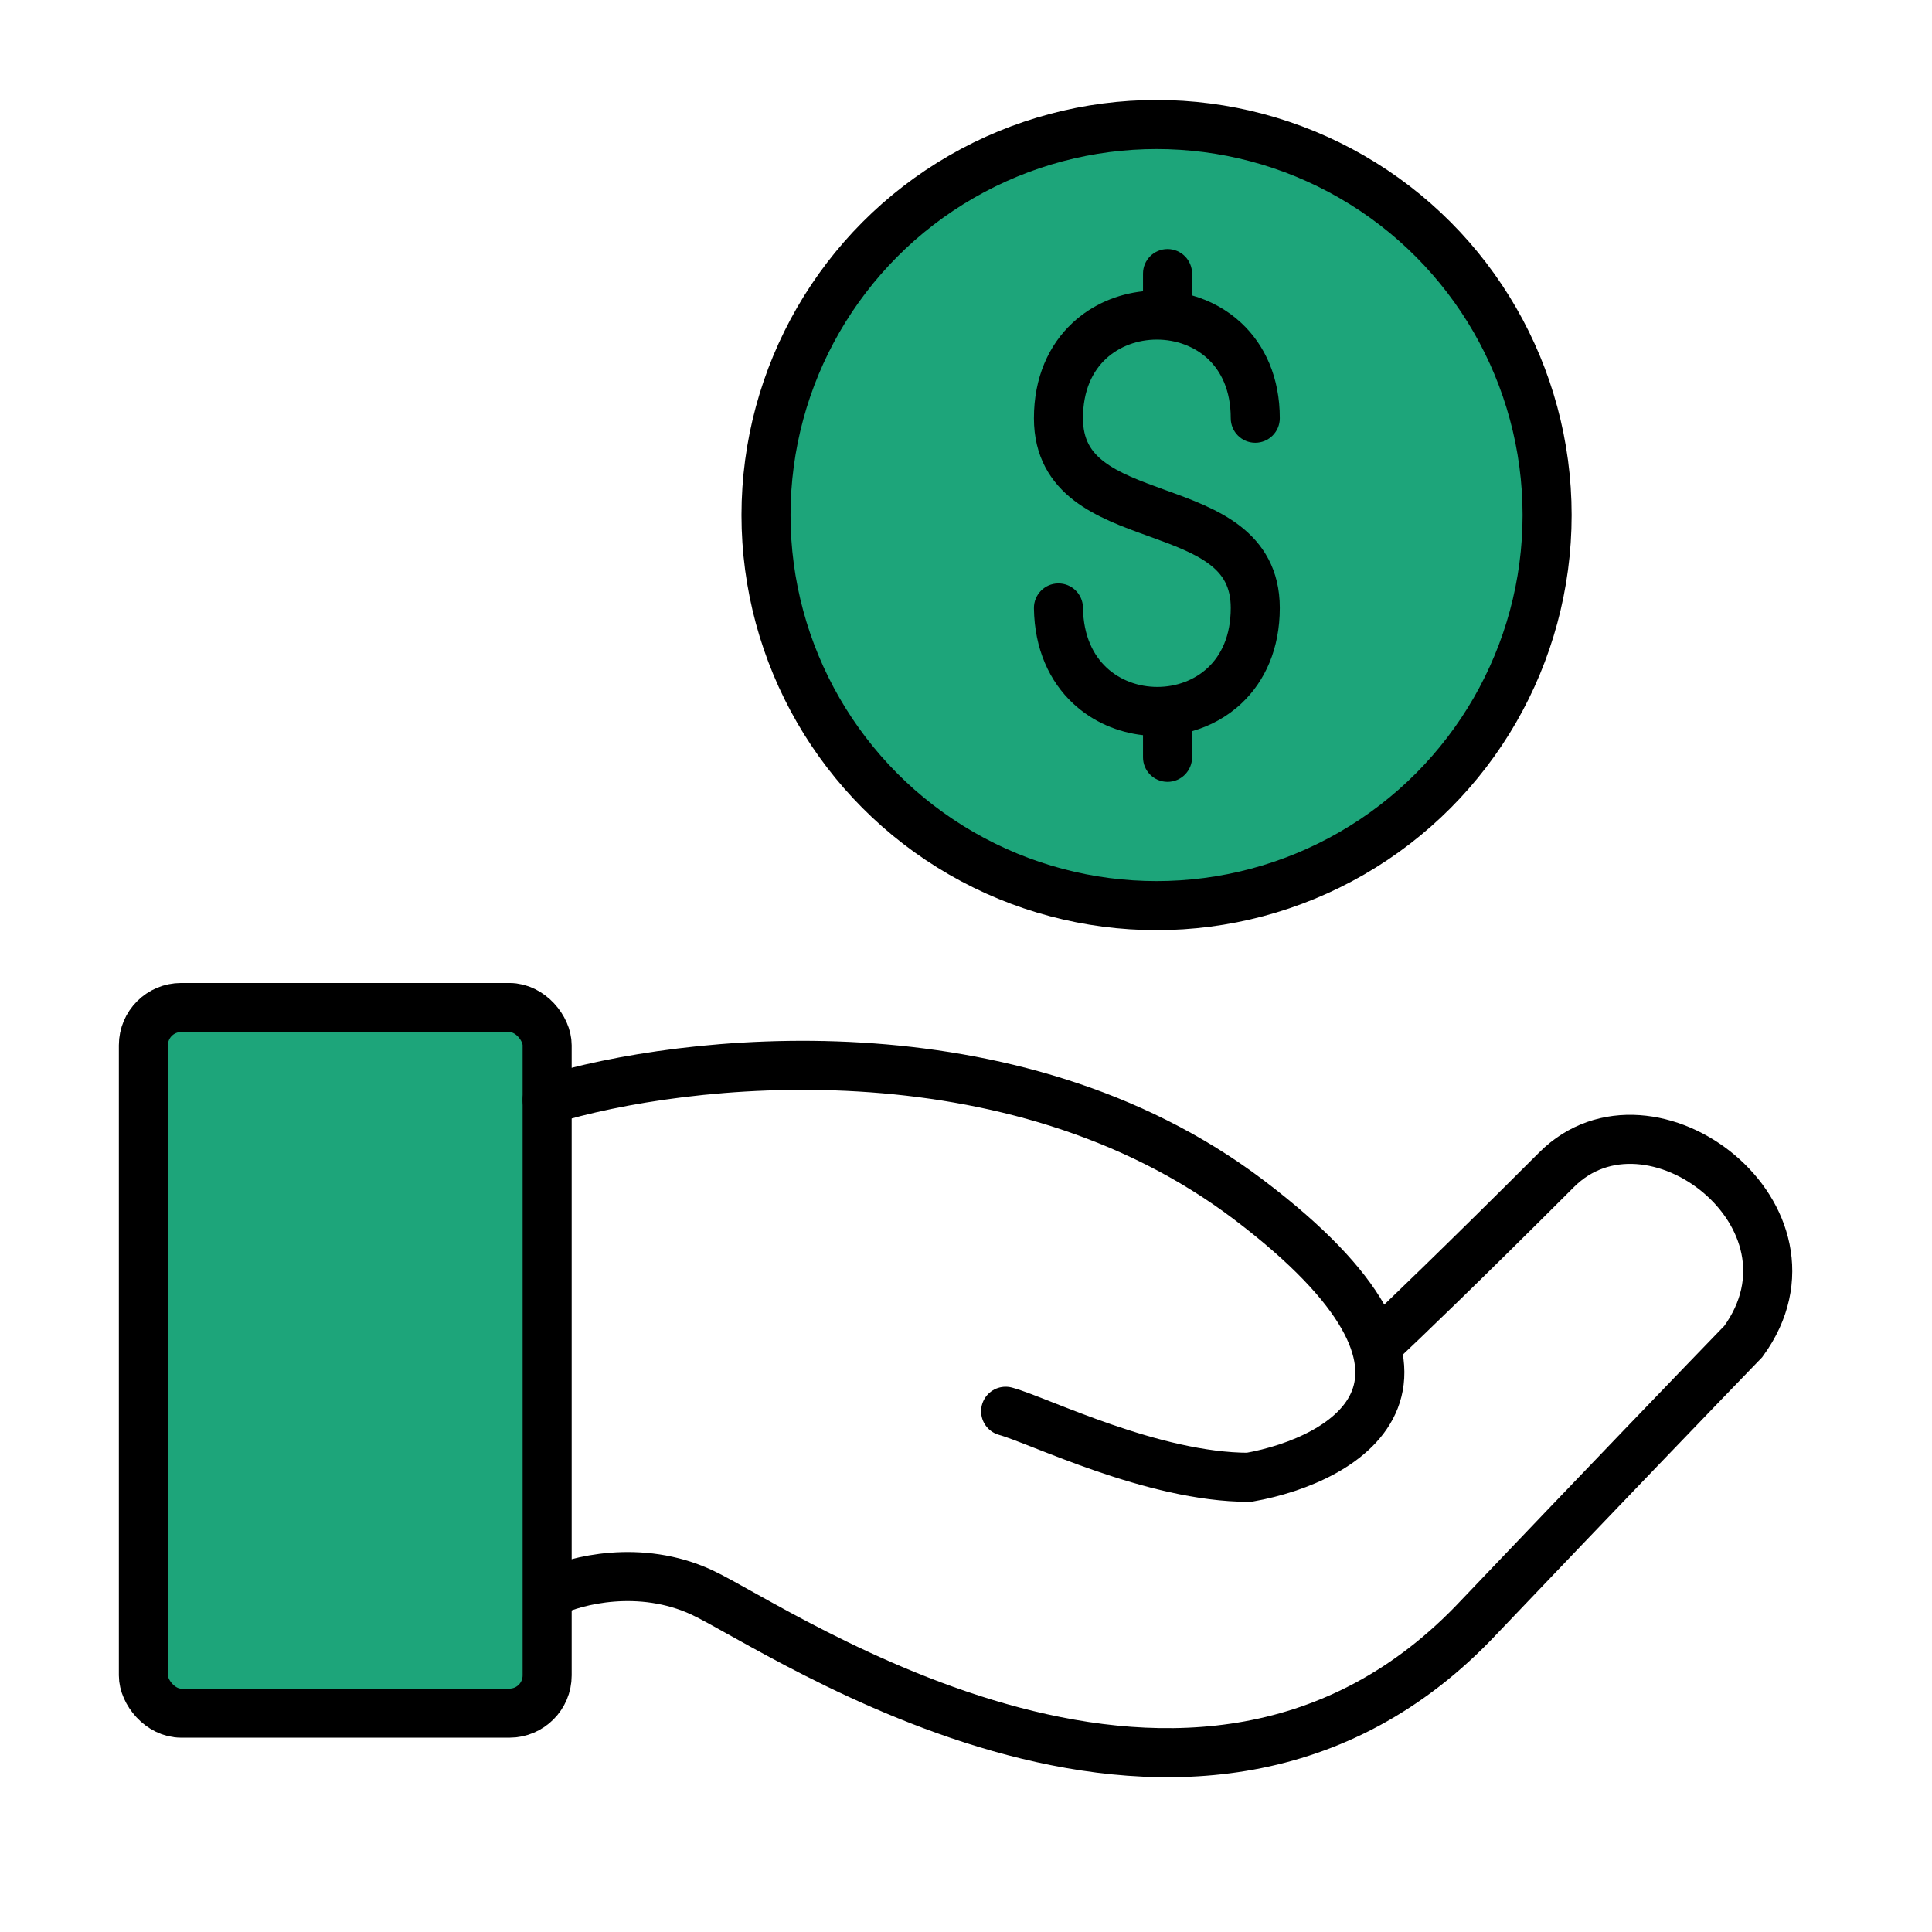 <svg width="512" height="512" viewBox="0 0 512 512" fill="none" xmlns="http://www.w3.org/2000/svg">
<path d="M146 422C152.5 418.833 169.6 414.4 186 422C206.5 431.5 317 508.5 392 428.5C424 394.9 452 365.833 462 355.5C486 322.5 437.3 285.2 412.5 310C387.7 334.8 371.167 350.667 366 355.5" stroke="black" stroke-width="13" stroke-linecap="round"/>
<rect x="38" y="267" width="107" height="187" rx="10" fill="#1DA57A" stroke="black" stroke-width="13"/>
<path d="M145 291.5C180.833 280.5 268.2 270.4 331 318C393.8 365.6 357.167 386.833 331 391.5C305.5 391.5 275.3 376.4 266.5 374" stroke="black" stroke-width="13" stroke-linecap="round"/>
<circle cx="306.5" cy="136.5" r="103.5" fill="#1DA57A" stroke="black" stroke-width="13"/>
<path fill-rule="evenodd" clip-rule="evenodd" d="M302.908 77.194V72.5C302.908 68.91 305.818 66 309.408 66C312.998 66 315.908 68.91 315.908 72.5V78.291C320.655 79.639 325.158 82.051 328.941 85.576C335.253 91.457 339.161 100.063 339.161 110.835C339.161 114.425 336.25 117.335 332.661 117.335C329.071 117.335 326.161 114.425 326.161 110.835C326.161 103.382 323.548 98.32 320.08 95.088C316.514 91.766 311.63 89.998 306.58 89.998C301.53 89.998 296.646 91.766 293.081 95.088C289.612 98.32 287 103.382 287 110.835C287 116.449 289.136 119.722 292.593 122.36C296.534 125.367 302.02 127.412 308.79 129.859L309.264 130.031C315.438 132.261 322.761 134.906 328.453 139.25C334.776 144.074 339.16 151.013 339.16 161.11C339.16 171.861 335.3 180.473 329.041 186.376C325.24 189.963 320.7 192.412 315.908 193.769V200.702C315.908 204.291 312.998 207.202 309.408 207.202C305.818 207.202 302.908 204.291 302.908 200.702V194.829C296.223 194.08 289.66 191.335 284.436 186.479C278.117 180.604 274.149 171.999 274.001 161.199C273.951 157.609 276.821 154.66 280.411 154.611C284 154.561 286.95 157.431 286.999 161.021C287.103 168.571 289.78 173.697 293.288 176.958C296.883 180.301 301.753 182.053 306.753 182.041C311.754 182.029 316.588 180.253 320.121 176.92C323.564 173.672 326.16 168.584 326.16 161.11C326.16 155.496 324.025 152.223 320.567 149.584C316.626 146.577 311.141 144.532 304.371 142.085L303.896 141.914C297.723 139.684 290.4 137.039 284.707 132.695C278.384 127.87 274 120.932 274 110.835C274 100.063 277.908 91.457 284.219 85.576C289.483 80.672 296.139 77.921 302.908 77.194Z" fill="black"/>
</svg>
